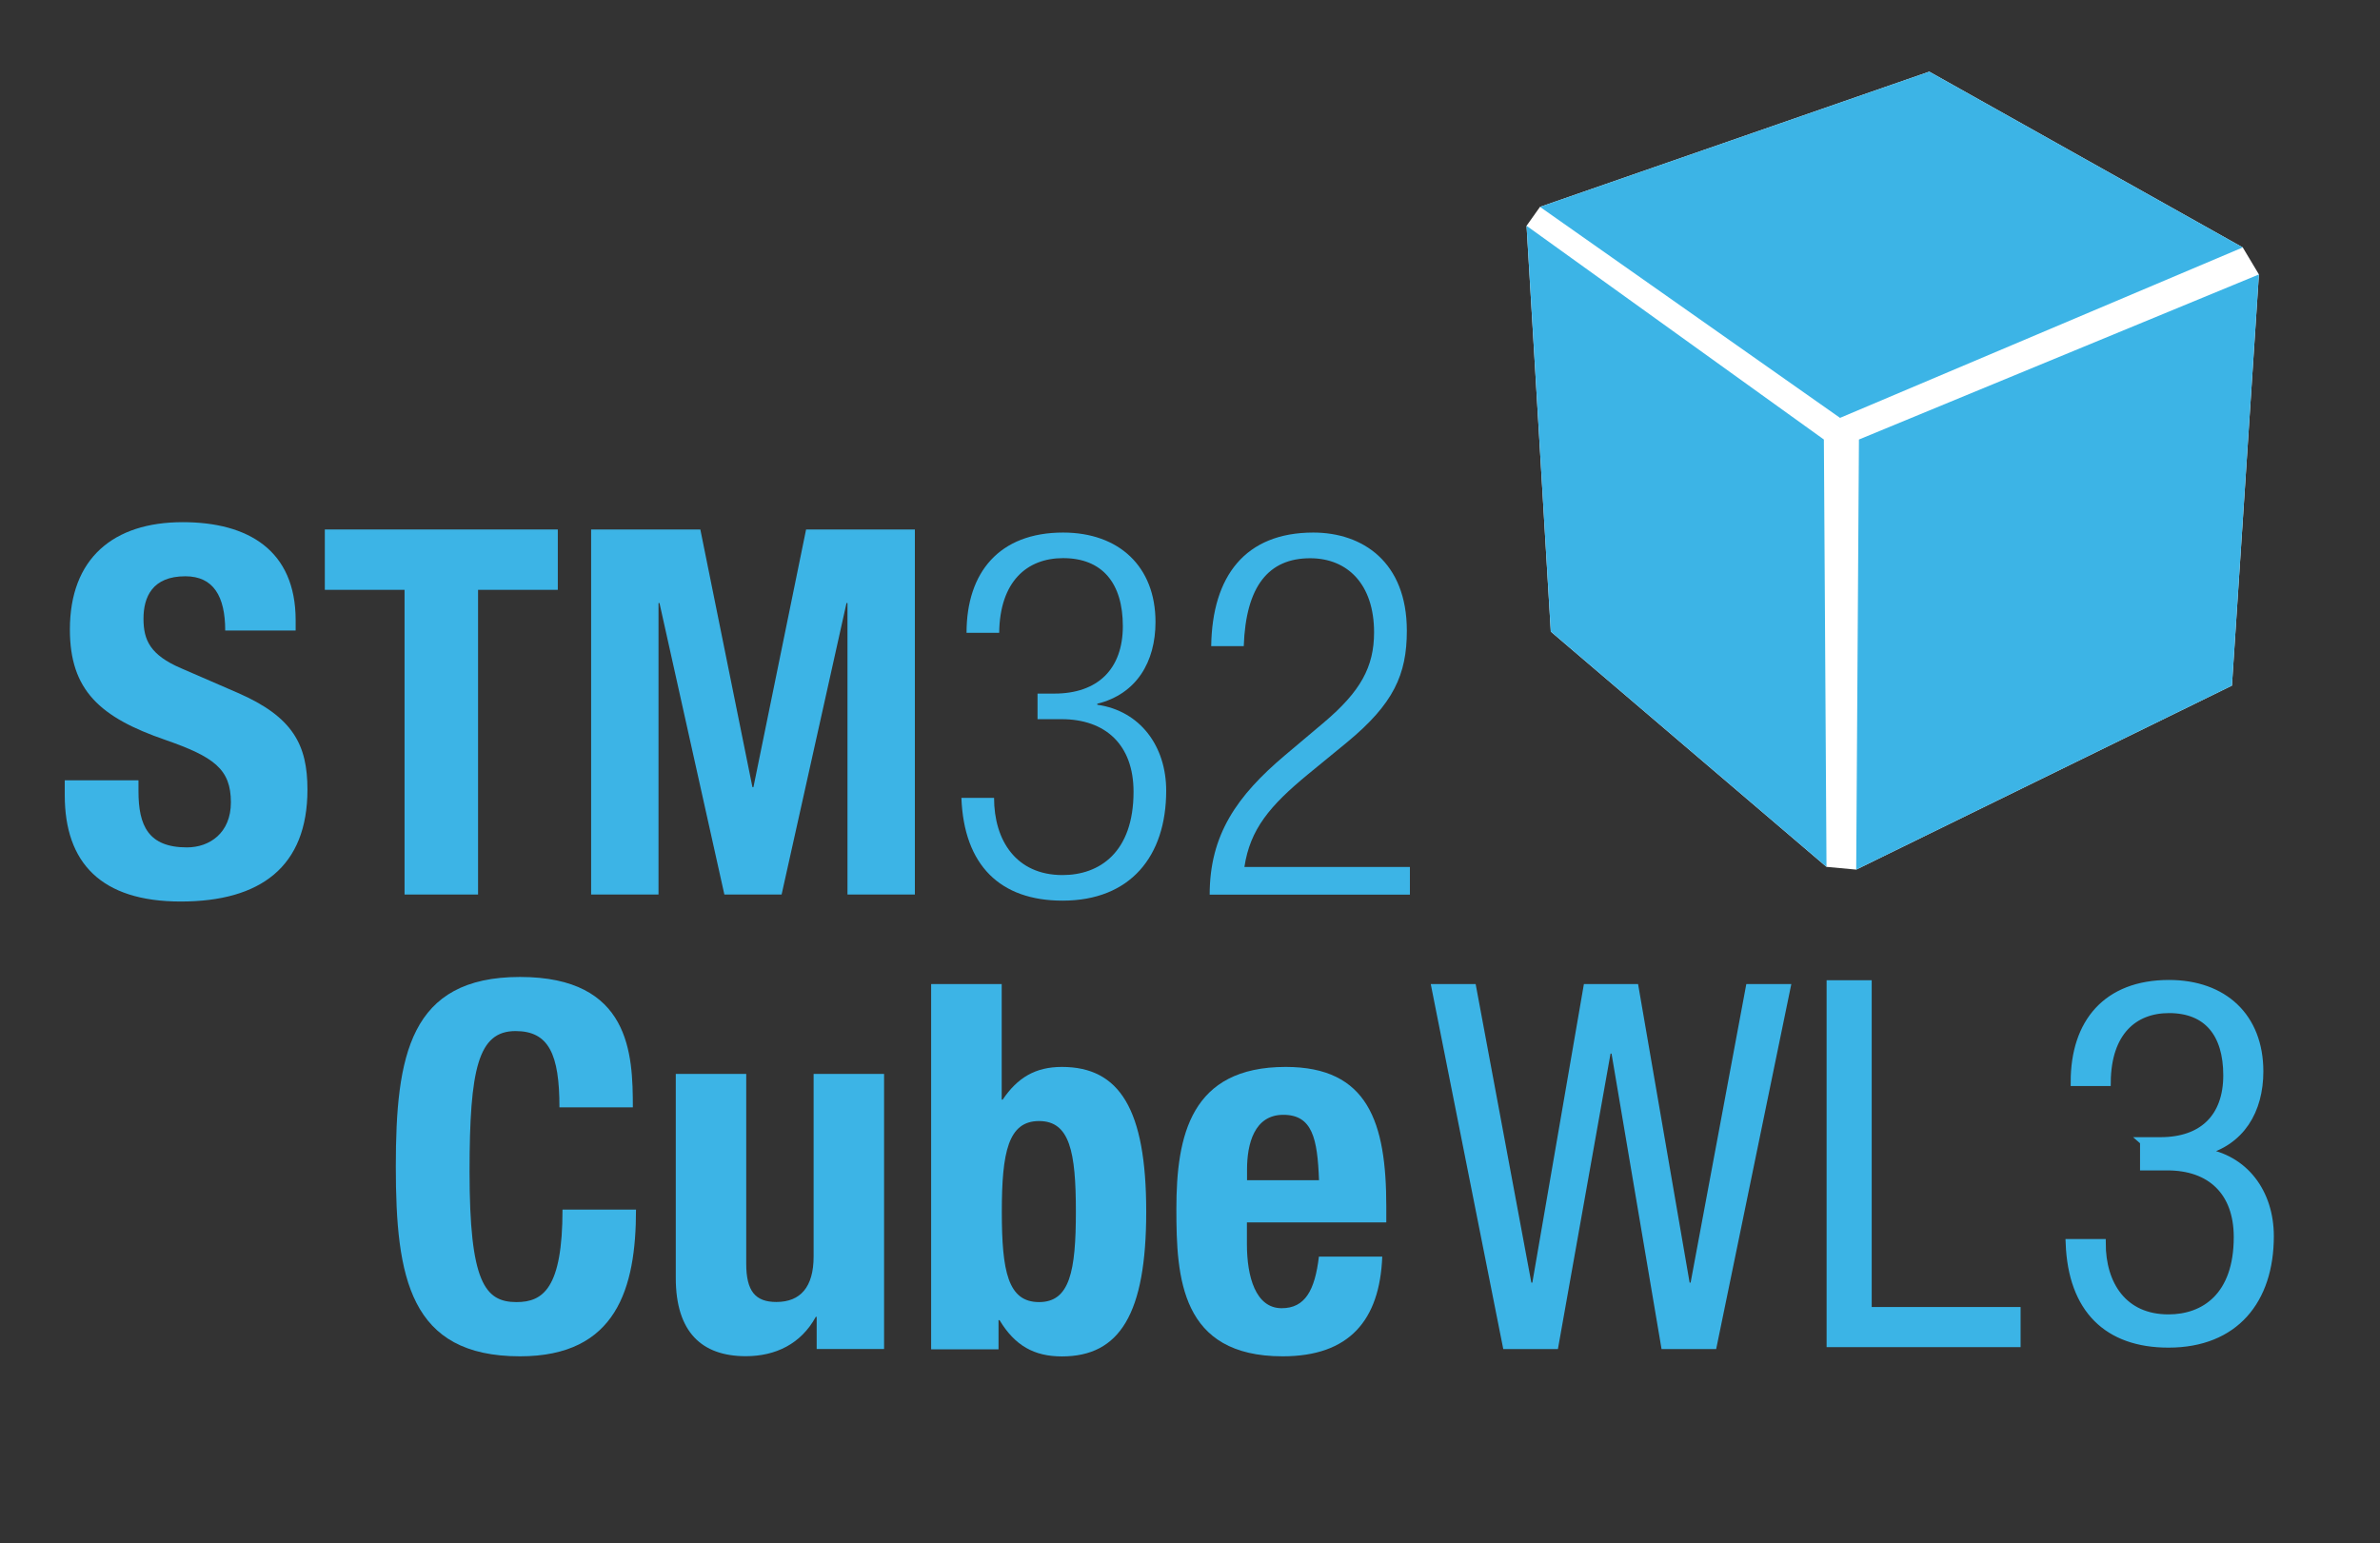 <svg width="165" height="107" xmlns="http://www.w3.org/2000/svg" xmlns:xlink="http://www.w3.org/1999/xlink" xml:space="preserve" overflow="hidden"><rect width="100%" height="100%" fill="#333333" stroke="none"/><g><path d="M137.132 67.797 140.267 67.797 140.267 90.432 150.588 90.432 150.588 93.211 137.139 93.211 137.139 67.797Z" fill="#3BB4E6" transform="matrix(1 0 0 1.001 -10.505 0.101)"/><path d="M144.257 4.862 117.269 14.229 116.337 15.539 118.018 43.648 137.132 59.944 139.191 60.134 165.241 47.389 167.111 18.909 165.991 17.038 144.257 4.862Z" fill="#FFFFFF" transform="matrix(1 0 0 1.001 -10.505 0.101)"/><path d="M138.071 28.844 117.269 14.229 144.257 4.862 165.991 17.038 138.071 28.844Z" fill="#3CB4E6" transform="matrix(1 0 0 1.001 -10.505 0.101)"/><path d="M139.381 30.343 139.191 60.134 165.241 47.389 167.111 18.909 139.381 30.343Z" fill="#3CB4E6" transform="matrix(1 0 0 1.001 -10.505 0.101)"/><path d="M136.95 30.343 116.337 15.539 118.018 43.648 137.132 59.944 136.95 30.343Z" fill="#3CB4E6" transform="matrix(1 0 0 1.001 -10.505 0.101)"/><path d="M20.105 53.962 20.105 54.704C20.105 57.074 20.779 58.596 23.467 58.596 25.027 58.596 26.512 57.605 26.512 55.477 26.512 53.175 25.345 52.326 21.976 51.153 17.44 49.593 15.35 47.715 15.35 43.504 15.35 38.582 18.356 36.068 23.172 36.068 27.708 36.068 31.002 38.014 31.002 42.868L31.002 43.572 26.118 43.572C26.118 41.202 25.3 39.816 23.354 39.816 21.052 39.816 20.453 41.27 20.453 42.755 20.453 44.239 20.915 45.269 23.074 46.193L27.004 47.897C30.828 49.562 31.82 51.509 31.82 54.591 31.82 59.937 28.564 62.345 23.036 62.345 17.508 62.345 14.994 59.657 14.994 54.977L14.994 53.947 20.09 53.947Z" fill="#3CB4E6" transform="matrix(1 0 0 1.001 -10.505 0.101)"/><path d="M49.176 36.575 49.176 40.755 43.648 40.755 43.648 61.86 38.552 61.86 38.552 40.755 33.024 40.755 33.024 36.575 49.176 36.575Z" fill="#3CB4E6" transform="matrix(1 0 0 1.001 -10.505 0.101)"/><path d="M51.478 36.575 59.058 36.575 62.67 54.424 62.739 54.424 66.389 36.575 73.931 36.575 73.931 61.86 69.259 61.86 69.259 41.672 69.191 41.672 64.692 61.86 60.724 61.86 56.226 41.672 56.158 41.672 56.158 61.86 51.486 61.86 51.486 36.575Z" fill="#3CB4E6" transform="matrix(1 0 0 1.001 -10.505 0.101)"/><path d="M82.435 47.942 83.601 47.942C86.615 47.942 88.349 46.238 88.349 43.27 88.349 40.301 86.933 38.559 84.207 38.559 81.693 38.559 79.815 40.188 79.777 43.732L77.513 43.732C77.513 39.551 79.777 36.788 84.207 36.788 88.069 36.788 90.613 39.127 90.613 42.982 90.613 45.746 89.303 47.972 86.577 48.646L86.577 48.714C89.553 49.138 91.355 51.584 91.355 54.666 91.355 59.202 88.879 62.284 84.169 62.284 79.845 62.284 77.331 59.838 77.157 55.166L79.421 55.166C79.421 58.104 80.943 60.512 84.169 60.512 86.721 60.512 89.091 58.952 89.091 54.742 89.091 51.486 87.145 49.714 84.101 49.714L82.435 49.714 82.435 47.942Z" fill="#3CB4E6" transform="matrix(1 0 0 1.001 -10.505 0.101)"/><path d="M94.475 44.648C94.543 39.794 96.846 36.788 101.556 36.788 104.956 36.788 108.038 38.809 108.038 43.588 108.038 46.632 107.114 48.654 103.896 51.312L101.169 53.546C98.549 55.704 97.171 57.332 96.777 59.952L108.25 59.952 108.25 61.868 94.369 61.868C94.369 57.726 96.247 55.03 99.609 52.198L102.298 49.934C104.812 47.806 105.766 46.109 105.766 43.701 105.766 40.369 103.926 38.567 101.336 38.567 98.466 38.567 96.876 40.483 96.732 44.655L94.468 44.655Z" fill="#3CB4E6" transform="matrix(1 0 0 1.001 -10.505 0.101)"/><path d="M49.29 76.597C49.29 72.916 48.548 71.318 46.246 71.318 43.663 71.318 43.058 73.901 43.058 81.057 43.058 88.705 44.118 90.091 46.314 90.091 48.154 90.091 49.502 89.137 49.502 83.684L54.598 83.684C54.598 89.137 53.25 93.847 46.556 93.847 38.908 93.847 37.946 88.394 37.946 80.708 37.946 73.022 38.9 67.57 46.556 67.57 54.212 67.57 54.379 72.916 54.379 76.604L49.282 76.604Z" fill="#3CB4E6" transform="matrix(1 0 0 1.001 -10.505 0.101)"/><path d="M67.131 91.113 67.063 91.113C66.033 92.991 64.268 93.839 62.209 93.839 59.164 93.839 57.355 92.173 57.355 88.417L57.355 74.287 62.239 74.287 62.239 87.425C62.239 89.341 62.875 90.083 64.329 90.083 65.995 90.083 66.911 89.053 66.911 86.933L66.911 74.287 71.796 74.287 71.796 93.339 67.123 93.339 67.123 91.106Z" fill="#3CB4E6" transform="matrix(1 0 0 1.001 -10.505 0.101)"/><path d="M75.067 68.062 79.951 68.062 79.951 76.066 80.019 76.066C81.049 74.544 82.284 73.802 84.124 73.802 88.129 73.802 89.97 76.74 89.97 83.828 89.97 90.916 88.129 93.854 84.124 93.854 82.208 93.854 80.867 93.112 79.8 91.34L79.731 91.34 79.731 93.362 75.059 93.362 75.059 68.077ZM82.541 90.091C84.669 90.091 85.093 87.963 85.093 83.821 85.093 79.678 84.669 77.551 82.541 77.551 80.413 77.551 79.959 79.678 79.959 83.821 79.959 87.963 80.383 90.091 82.541 90.091Z" fill="#3CB4E6" transform="matrix(1 0 0 1.001 -10.505 0.101)"/><path d="M96.951 84.563 96.951 86.085C96.951 88.319 97.55 90.515 99.36 90.515 100.988 90.515 101.662 89.273 101.942 86.941L106.334 86.941C106.16 91.371 104.032 93.847 99.428 93.847 92.347 93.847 92.06 88.394 92.06 83.647 92.06 78.55 93.052 73.802 99.64 73.802 105.342 73.802 106.614 77.626 106.614 83.472L106.614 84.57 96.944 84.57ZM101.949 81.655C101.843 78.755 101.488 77.119 99.473 77.119 97.459 77.119 96.959 79.141 96.959 80.905L96.959 81.647 101.949 81.647Z" fill="#3CB4E6" transform="matrix(1 0 0 1.001 -10.505 0.101)"/><path d="M109.689 68.062 112.808 68.062 116.67 88.743 116.739 88.743 120.313 68.062 124.069 68.062 127.643 88.743 127.711 88.743 131.573 68.062 134.693 68.062 129.483 93.347 125.697 93.347 122.229 72.878 122.161 72.878 118.511 93.347 114.724 93.347 109.696 68.062Z" fill="#3CB4E6" transform="matrix(1 0 0 1.001 -10.505 0.101)"/><path d="M159.145 78.952 160.288 78.952C163.227 78.952 164.923 77.293 164.923 74.385 164.923 71.477 163.537 69.789 160.879 69.789 158.426 69.789 156.593 71.379 156.555 74.84L154.344 74.84C154.344 70.758 156.555 68.062 160.879 68.062 164.65 68.062 167.134 70.341 167.134 74.113 167.134 76.808 165.854 78.989 163.196 79.648L163.196 79.716C166.104 80.133 167.861 82.518 167.861 85.525 167.861 89.947 165.438 92.961 160.841 92.961 156.623 92.961 154.17 90.575 153.996 86.009L156.207 86.009C156.207 88.879 157.691 91.227 160.841 91.227 163.333 91.227 165.65 89.705 165.65 85.593 165.65 82.412 163.749 80.686 160.773 80.686L159.153 80.686 159.153 78.959Z" stroke="#3BB4E6" stroke-width="0.568" stroke-miterlimit="10" fill="#3BB4E6" transform="matrix(1 0 0 1.001 -10.505 0.101)"/></g></svg>